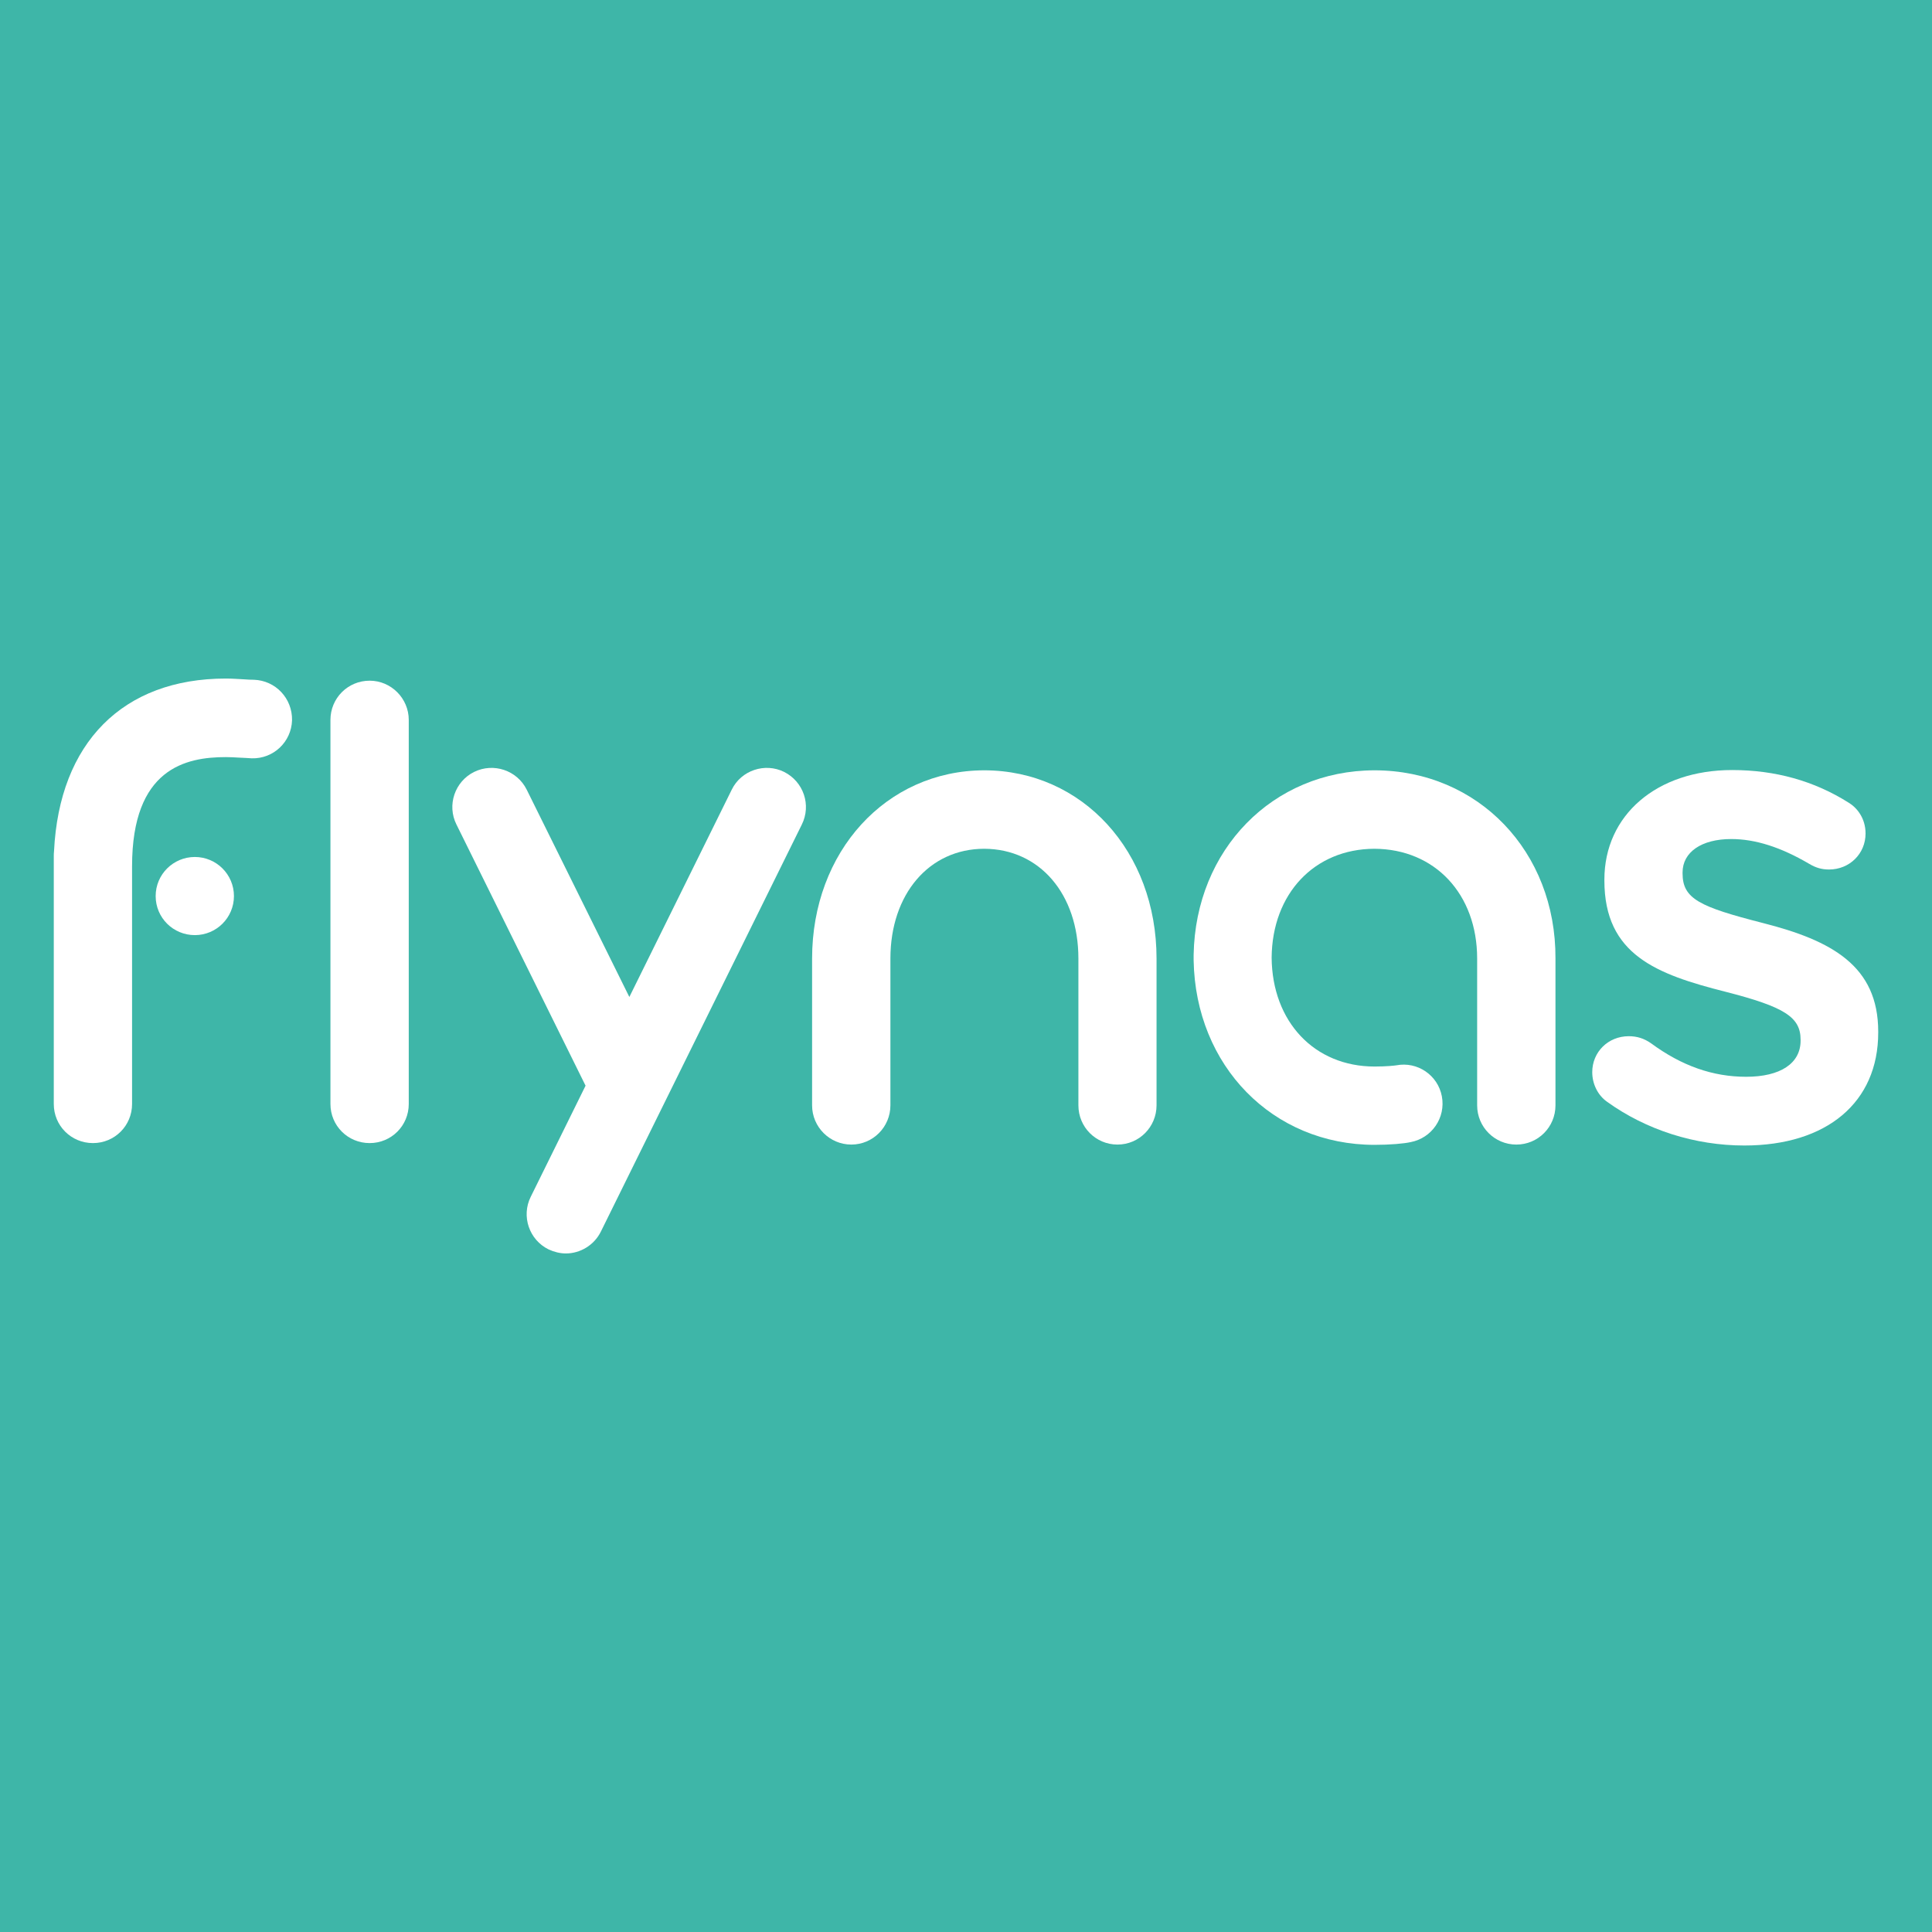 <?xml version="1.0" encoding="UTF-8"?>
<svg xmlns="http://www.w3.org/2000/svg" xmlns:xlink="http://www.w3.org/1999/xlink" width="56pt" height="56pt" viewBox="0 0 56 56" version="1.1">
<g id="surface1">
<rect x="0" y="0" width="56" height="56" style="fill:rgb(24.316%,71.095%,65.848%);fill-opacity:1;stroke:none;"/>
<path style=" stroke:none;fill-rule:nonzero;fill:rgb(100%,100%,100%);fill-opacity:1;" d="M 54.441 29.902 L 54.441 29.93 C 54.441 31.953 52.953 33.203 50.559 33.203 C 49.133 33.203 47.715 32.754 46.574 31.93 C 46.312 31.742 46.152 31.418 46.152 31.078 C 46.152 30.492 46.613 30.035 47.211 30.035 C 47.453 30.035 47.66 30.102 47.859 30.242 C 48.746 30.895 49.648 31.211 50.613 31.211 C 51.605 31.211 52.191 30.824 52.191 30.164 L 52.191 30.137 C 52.191 29.48 51.723 29.184 50.012 28.746 C 48.027 28.242 46.504 27.68 46.504 25.523 L 46.504 25.496 C 46.504 23.621 48.027 22.32 50.207 22.32 C 51.461 22.32 52.586 22.637 53.578 23.262 C 53.82 23.406 54.074 23.711 54.074 24.16 C 54.074 24.746 53.609 25.203 53.016 25.203 C 52.809 25.203 52.637 25.156 52.441 25.039 C 51.617 24.555 50.879 24.32 50.18 24.32 C 49.32 24.32 48.77 24.699 48.77 25.289 L 48.77 25.316 C 48.77 26.055 49.266 26.285 51.098 26.754 C 53.098 27.262 54.441 28 54.441 29.902 "/>
<path style=" stroke:none;fill-rule:nonzero;fill:rgb(100%,100%,100%);fill-opacity:1;" d="M 28.531 22.328 C 25.684 22.332 23.539 24.684 23.539 27.785 L 23.539 32.039 C 23.539 32.668 24.051 33.176 24.676 33.176 C 25.305 33.176 25.809 32.664 25.809 32.039 L 25.809 27.785 C 25.809 25.918 26.93 24.602 28.531 24.602 C 30.137 24.609 31.258 25.918 31.258 27.785 L 31.258 32.039 C 31.258 32.668 31.762 33.176 32.391 33.176 C 33.02 33.176 33.523 32.664 33.523 32.039 L 33.523 27.785 C 33.523 24.68 31.379 22.332 28.531 22.328 "/>
<path style=" stroke:none;fill-rule:nonzero;fill:rgb(100%,100%,100%);fill-opacity:1;" d="M 22.73 22.375 C 22.172 22.098 21.484 22.328 21.211 22.887 L 18.242 28.898 L 15.266 22.887 C 14.988 22.328 14.305 22.098 13.742 22.375 C 13.184 22.652 12.949 23.336 13.23 23.898 L 16.973 31.469 L 15.383 34.691 C 15.105 35.25 15.336 35.938 15.902 36.215 C 16.062 36.289 16.234 36.332 16.402 36.332 C 16.816 36.332 17.223 36.094 17.418 35.695 L 23.242 23.898 C 23.52 23.336 23.293 22.66 22.73 22.375 "/>
<path style=" stroke:none;fill-rule:nonzero;fill:rgb(100%,100%,100%);fill-opacity:1;" d="M 5.648 24.84 C 5.023 24.84 4.512 25.344 4.512 25.973 C 4.512 26.602 5.02 27.105 5.648 27.105 C 6.27 27.105 6.781 26.602 6.781 25.973 C 6.781 25.344 6.27 24.84 5.648 24.84 "/>
<path style=" stroke:none;fill-rule:nonzero;fill:rgb(100%,100%,100%);fill-opacity:1;" d="M 7.355 19.703 C 7.266 19.703 7.172 19.699 7.082 19.691 C 6.922 19.684 6.742 19.668 6.547 19.668 C 3.559 19.668 1.719 21.531 1.566 24.672 C 1.559 24.719 1.559 24.777 1.559 24.824 L 1.559 32 C 1.559 32.629 2.062 33.133 2.695 33.133 C 3.324 33.133 3.828 32.629 3.828 32 L 3.828 25.109 C 3.828 22.27 5.387 21.945 6.547 21.945 C 6.672 21.945 6.805 21.953 6.949 21.961 C 7.066 21.965 7.176 21.973 7.293 21.98 C 7.926 22 8.445 21.504 8.465 20.879 C 8.477 20.242 7.988 19.723 7.355 19.703 "/>
<path style=" stroke:none;fill-rule:nonzero;fill:rgb(100%,100%,100%);fill-opacity:1;" d="M 10.715 19.73 C 10.082 19.73 9.578 20.238 9.578 20.867 L 9.578 32 C 9.578 32.629 10.082 33.133 10.715 33.133 C 11.344 33.133 11.848 32.629 11.848 32 L 11.848 20.867 C 11.848 20.242 11.336 19.73 10.715 19.73 "/>
<path style=" stroke:none;fill-rule:nonzero;fill:rgb(100%,100%,100%);fill-opacity:1;" d="M 39.844 22.328 C 36.887 22.332 34.652 24.629 34.598 27.676 C 34.598 27.688 34.598 27.711 34.598 27.723 L 34.598 27.785 C 34.598 27.801 34.598 27.82 34.598 27.836 C 34.652 30.895 36.887 33.184 39.844 33.184 C 40.293 33.184 40.695 33.148 40.887 33.105 C 41.504 32.988 41.91 32.395 41.793 31.777 C 41.676 31.16 41.082 30.762 40.473 30.879 C 40.422 30.887 40.188 30.914 39.844 30.914 C 38.098 30.914 36.875 29.617 36.859 27.758 C 36.875 25.902 38.098 24.609 39.836 24.602 C 41.594 24.609 42.816 25.918 42.816 27.785 L 42.816 32.039 C 42.816 32.668 43.324 33.176 43.953 33.176 C 44.582 33.176 45.086 32.668 45.086 32.039 L 45.086 27.785 C 45.102 24.68 42.844 22.332 39.844 22.328 "/>
</g>
</svg>
